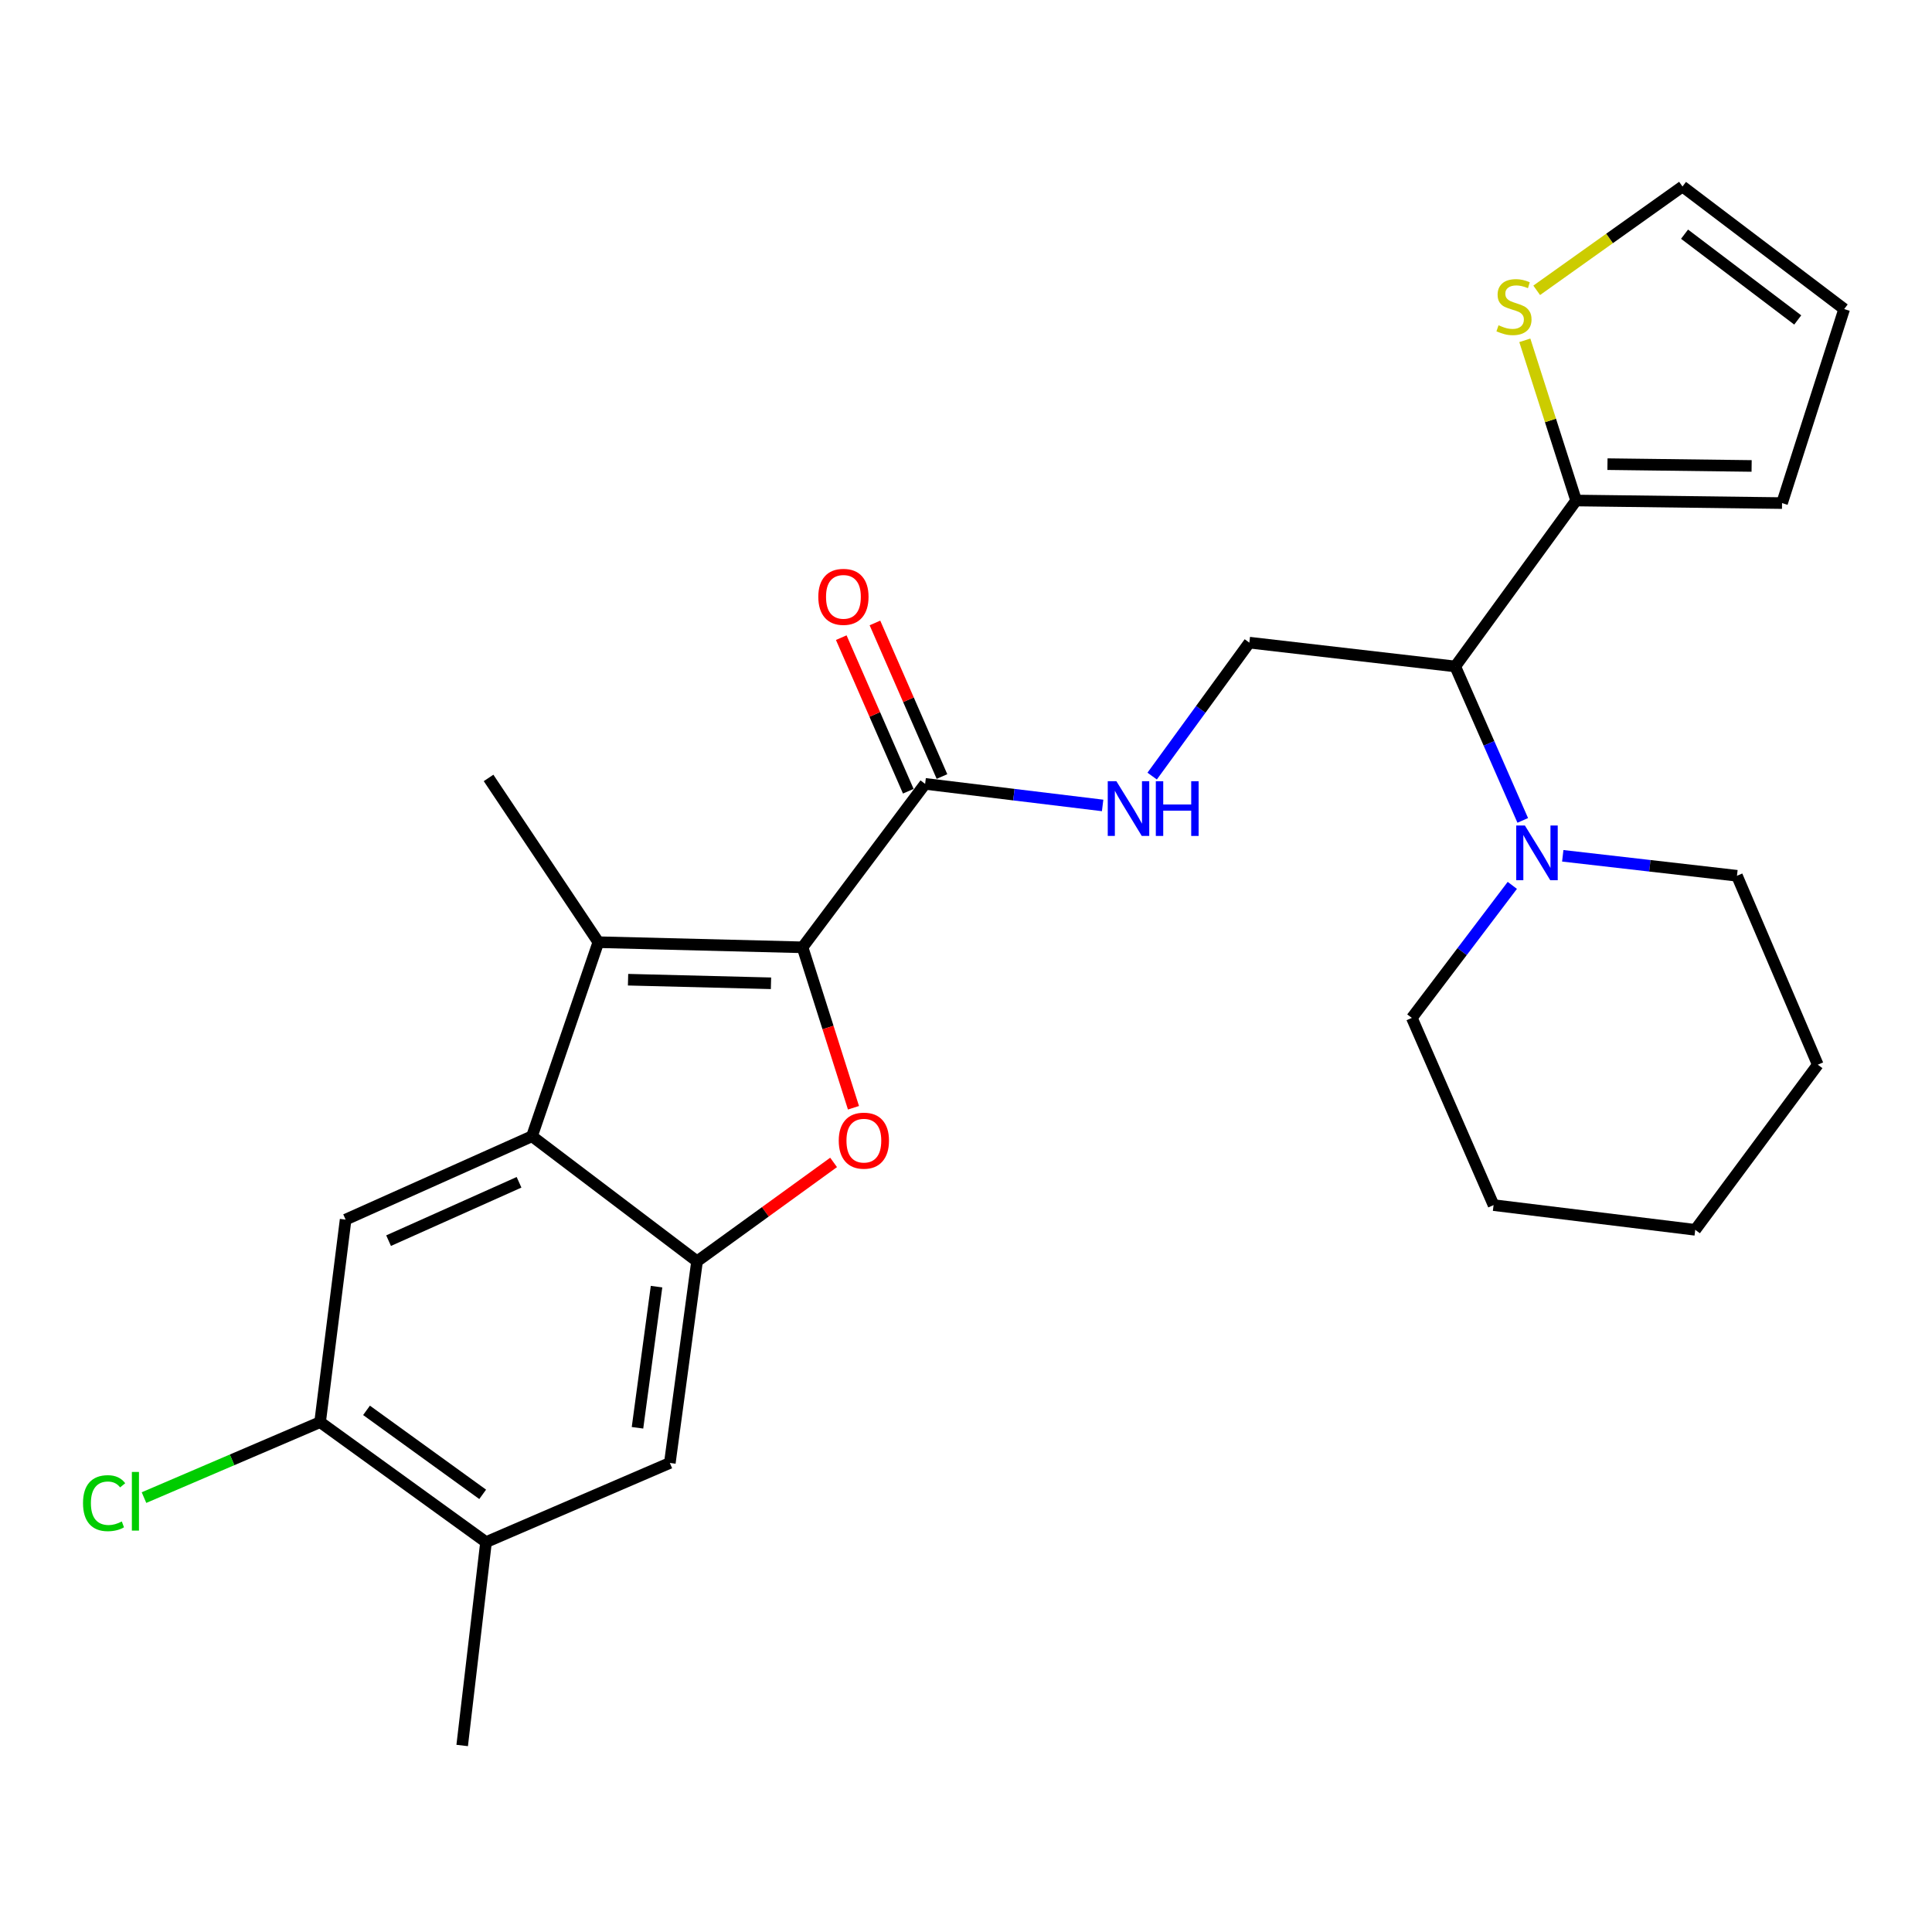 <?xml version='1.0' encoding='iso-8859-1'?>
<svg version='1.1' baseProfile='full'
              xmlns='http://www.w3.org/2000/svg'
                      xmlns:rdkit='http://www.rdkit.org/xml'
                      xmlns:xlink='http://www.w3.org/1999/xlink'
                  xml:space='preserve'
width='1000px' height='1000px' viewBox='0 0 1000 1000'>
<!-- END OF HEADER -->
<rect style='opacity:1.0;fill:#FFFFFF;stroke:none' width='1000' height='1000' x='0' y='0'> </rect>
<path class='bond-0' d='M 415.397,490.33 L 428.577,531.852' style='fill:none;fill-rule:evenodd;stroke:#000000;stroke-width:6px;stroke-linecap:butt;stroke-linejoin:miter;stroke-opacity:1' />
<path class='bond-0' d='M 428.577,531.852 L 441.756,573.373' style='fill:none;fill-rule:evenodd;stroke:#FF0000;stroke-width:6px;stroke-linecap:butt;stroke-linejoin:miter;stroke-opacity:1' />
<path class='bond-1' d='M 415.397,490.33 L 309.705,487.677' style='fill:none;fill-rule:evenodd;stroke:#000000;stroke-width:6px;stroke-linecap:butt;stroke-linejoin:miter;stroke-opacity:1' />
<path class='bond-1' d='M 399.066,508.949 L 325.081,507.092' style='fill:none;fill-rule:evenodd;stroke:#000000;stroke-width:6px;stroke-linecap:butt;stroke-linejoin:miter;stroke-opacity:1' />
<path class='bond-4' d='M 415.397,490.33 L 478.849,405.732' style='fill:none;fill-rule:evenodd;stroke:#000000;stroke-width:6px;stroke-linecap:butt;stroke-linejoin:miter;stroke-opacity:1' />
<path class='bond-3' d='M 431.468,601.661 L 396.13,627.255' style='fill:none;fill-rule:evenodd;stroke:#FF0000;stroke-width:6px;stroke-linecap:butt;stroke-linejoin:miter;stroke-opacity:1' />
<path class='bond-3' d='M 396.13,627.255 L 360.791,652.848' style='fill:none;fill-rule:evenodd;stroke:#000000;stroke-width:6px;stroke-linecap:butt;stroke-linejoin:miter;stroke-opacity:1' />
<path class='bond-2' d='M 309.705,487.677 L 275.358,588.118' style='fill:none;fill-rule:evenodd;stroke:#000000;stroke-width:6px;stroke-linecap:butt;stroke-linejoin:miter;stroke-opacity:1' />
<path class='bond-20' d='M 309.705,487.677 L 252.879,402.656' style='fill:none;fill-rule:evenodd;stroke:#000000;stroke-width:6px;stroke-linecap:butt;stroke-linejoin:miter;stroke-opacity:1' />
<path class='bond-6' d='M 275.358,588.118 L 178.891,631.268' style='fill:none;fill-rule:evenodd;stroke:#000000;stroke-width:6px;stroke-linecap:butt;stroke-linejoin:miter;stroke-opacity:1' />
<path class='bond-6' d='M 268.655,611.955 L 201.129,642.16' style='fill:none;fill-rule:evenodd;stroke:#000000;stroke-width:6px;stroke-linecap:butt;stroke-linejoin:miter;stroke-opacity:1' />
<path class='bond-27' d='M 275.358,588.118 L 360.791,652.848' style='fill:none;fill-rule:evenodd;stroke:#000000;stroke-width:6px;stroke-linecap:butt;stroke-linejoin:miter;stroke-opacity:1' />
<path class='bond-9' d='M 360.791,652.848 L 346.704,757.22' style='fill:none;fill-rule:evenodd;stroke:#000000;stroke-width:6px;stroke-linecap:butt;stroke-linejoin:miter;stroke-opacity:1' />
<path class='bond-9' d='M 339.826,665.959 L 329.965,739.02' style='fill:none;fill-rule:evenodd;stroke:#000000;stroke-width:6px;stroke-linecap:butt;stroke-linejoin:miter;stroke-opacity:1' />
<path class='bond-10' d='M 478.849,405.732 L 524.783,411.312' style='fill:none;fill-rule:evenodd;stroke:#000000;stroke-width:6px;stroke-linecap:butt;stroke-linejoin:miter;stroke-opacity:1' />
<path class='bond-10' d='M 524.783,411.312 L 570.718,416.892' style='fill:none;fill-rule:evenodd;stroke:#0000FF;stroke-width:6px;stroke-linecap:butt;stroke-linejoin:miter;stroke-opacity:1' />
<path class='bond-17' d='M 487.566,401.926 L 470.217,362.183' style='fill:none;fill-rule:evenodd;stroke:#000000;stroke-width:6px;stroke-linecap:butt;stroke-linejoin:miter;stroke-opacity:1' />
<path class='bond-17' d='M 470.217,362.183 L 452.869,322.44' style='fill:none;fill-rule:evenodd;stroke:#FF0000;stroke-width:6px;stroke-linecap:butt;stroke-linejoin:miter;stroke-opacity:1' />
<path class='bond-17' d='M 470.132,409.537 L 452.783,369.793' style='fill:none;fill-rule:evenodd;stroke:#000000;stroke-width:6px;stroke-linecap:butt;stroke-linejoin:miter;stroke-opacity:1' />
<path class='bond-17' d='M 452.783,369.793 L 435.435,330.05' style='fill:none;fill-rule:evenodd;stroke:#FF0000;stroke-width:6px;stroke-linecap:butt;stroke-linejoin:miter;stroke-opacity:1' />
<path class='bond-5' d='M 753.232,344.954 L 646.662,332.631' style='fill:none;fill-rule:evenodd;stroke:#000000;stroke-width:6px;stroke-linecap:butt;stroke-linejoin:miter;stroke-opacity:1' />
<path class='bond-7' d='M 753.232,344.954 L 815.795,259.066' style='fill:none;fill-rule:evenodd;stroke:#000000;stroke-width:6px;stroke-linecap:butt;stroke-linejoin:miter;stroke-opacity:1' />
<path class='bond-8' d='M 753.232,344.954 L 770.702,384.796' style='fill:none;fill-rule:evenodd;stroke:#000000;stroke-width:6px;stroke-linecap:butt;stroke-linejoin:miter;stroke-opacity:1' />
<path class='bond-8' d='M 770.702,384.796 L 788.172,424.637' style='fill:none;fill-rule:evenodd;stroke:#0000FF;stroke-width:6px;stroke-linecap:butt;stroke-linejoin:miter;stroke-opacity:1' />
<path class='bond-11' d='M 178.891,631.268 L 165.681,736.094' style='fill:none;fill-rule:evenodd;stroke:#000000;stroke-width:6px;stroke-linecap:butt;stroke-linejoin:miter;stroke-opacity:1' />
<path class='bond-13' d='M 815.795,259.066 L 802.52,217.609' style='fill:none;fill-rule:evenodd;stroke:#000000;stroke-width:6px;stroke-linecap:butt;stroke-linejoin:miter;stroke-opacity:1' />
<path class='bond-13' d='M 802.52,217.609 L 789.245,176.152' style='fill:none;fill-rule:evenodd;stroke:#CCCC00;stroke-width:6px;stroke-linecap:butt;stroke-linejoin:miter;stroke-opacity:1' />
<path class='bond-15' d='M 815.795,259.066 L 922.386,260.397' style='fill:none;fill-rule:evenodd;stroke:#000000;stroke-width:6px;stroke-linecap:butt;stroke-linejoin:miter;stroke-opacity:1' />
<path class='bond-15' d='M 832.022,240.244 L 906.635,241.176' style='fill:none;fill-rule:evenodd;stroke:#000000;stroke-width:6px;stroke-linecap:butt;stroke-linejoin:miter;stroke-opacity:1' />
<path class='bond-21' d='M 782.771,458.271 L 756.772,492.568' style='fill:none;fill-rule:evenodd;stroke:#0000FF;stroke-width:6px;stroke-linecap:butt;stroke-linejoin:miter;stroke-opacity:1' />
<path class='bond-21' d='M 756.772,492.568 L 730.774,526.864' style='fill:none;fill-rule:evenodd;stroke:#000000;stroke-width:6px;stroke-linecap:butt;stroke-linejoin:miter;stroke-opacity:1' />
<path class='bond-22' d='M 808.881,442.961 L 853.966,448.13' style='fill:none;fill-rule:evenodd;stroke:#0000FF;stroke-width:6px;stroke-linecap:butt;stroke-linejoin:miter;stroke-opacity:1' />
<path class='bond-22' d='M 853.966,448.13 L 899.052,453.299' style='fill:none;fill-rule:evenodd;stroke:#000000;stroke-width:6px;stroke-linecap:butt;stroke-linejoin:miter;stroke-opacity:1' />
<path class='bond-14' d='M 346.704,757.22 L 251.569,798.203' style='fill:none;fill-rule:evenodd;stroke:#000000;stroke-width:6px;stroke-linecap:butt;stroke-linejoin:miter;stroke-opacity:1' />
<path class='bond-12' d='M 596.356,401.703 L 621.509,367.167' style='fill:none;fill-rule:evenodd;stroke:#0000FF;stroke-width:6px;stroke-linecap:butt;stroke-linejoin:miter;stroke-opacity:1' />
<path class='bond-12' d='M 621.509,367.167 L 646.662,332.631' style='fill:none;fill-rule:evenodd;stroke:#000000;stroke-width:6px;stroke-linecap:butt;stroke-linejoin:miter;stroke-opacity:1' />
<path class='bond-19' d='M 165.681,736.094 L 120.106,755.624' style='fill:none;fill-rule:evenodd;stroke:#000000;stroke-width:6px;stroke-linecap:butt;stroke-linejoin:miter;stroke-opacity:1' />
<path class='bond-19' d='M 120.106,755.624 L 74.531,775.154' style='fill:none;fill-rule:evenodd;stroke:#00CC00;stroke-width:6px;stroke-linecap:butt;stroke-linejoin:miter;stroke-opacity:1' />
<path class='bond-28' d='M 165.681,736.094 L 251.569,798.203' style='fill:none;fill-rule:evenodd;stroke:#000000;stroke-width:6px;stroke-linecap:butt;stroke-linejoin:miter;stroke-opacity:1' />
<path class='bond-28' d='M 189.711,729.996 L 249.833,773.472' style='fill:none;fill-rule:evenodd;stroke:#000000;stroke-width:6px;stroke-linecap:butt;stroke-linejoin:miter;stroke-opacity:1' />
<path class='bond-16' d='M 795.393,150.265 L 833.124,123.401' style='fill:none;fill-rule:evenodd;stroke:#CCCC00;stroke-width:6px;stroke-linecap:butt;stroke-linejoin:miter;stroke-opacity:1' />
<path class='bond-16' d='M 833.124,123.401 L 870.856,96.537' style='fill:none;fill-rule:evenodd;stroke:#000000;stroke-width:6px;stroke-linecap:butt;stroke-linejoin:miter;stroke-opacity:1' />
<path class='bond-23' d='M 251.569,798.203 L 239.225,903.463' style='fill:none;fill-rule:evenodd;stroke:#000000;stroke-width:6px;stroke-linecap:butt;stroke-linejoin:miter;stroke-opacity:1' />
<path class='bond-18' d='M 922.386,260.397 L 954.545,159.968' style='fill:none;fill-rule:evenodd;stroke:#000000;stroke-width:6px;stroke-linecap:butt;stroke-linejoin:miter;stroke-opacity:1' />
<path class='bond-29' d='M 870.856,96.537 L 954.545,159.968' style='fill:none;fill-rule:evenodd;stroke:#000000;stroke-width:6px;stroke-linecap:butt;stroke-linejoin:miter;stroke-opacity:1' />
<path class='bond-29' d='M 871.919,121.212 L 930.502,165.613' style='fill:none;fill-rule:evenodd;stroke:#000000;stroke-width:6px;stroke-linecap:butt;stroke-linejoin:miter;stroke-opacity:1' />
<path class='bond-25' d='M 730.774,526.864 L 773.068,623.764' style='fill:none;fill-rule:evenodd;stroke:#000000;stroke-width:6px;stroke-linecap:butt;stroke-linejoin:miter;stroke-opacity:1' />
<path class='bond-24' d='M 899.052,453.299 L 940.881,551.087' style='fill:none;fill-rule:evenodd;stroke:#000000;stroke-width:6px;stroke-linecap:butt;stroke-linejoin:miter;stroke-opacity:1' />
<path class='bond-26' d='M 940.881,551.087 L 877.45,636.552' style='fill:none;fill-rule:evenodd;stroke:#000000;stroke-width:6px;stroke-linecap:butt;stroke-linejoin:miter;stroke-opacity:1' />
<path class='bond-30' d='M 773.068,623.764 L 877.45,636.552' style='fill:none;fill-rule:evenodd;stroke:#000000;stroke-width:6px;stroke-linecap:butt;stroke-linejoin:miter;stroke-opacity:1' />
<path  class='atom-1' d='M 434.134 590.396
Q 434.134 583.596, 437.494 579.796
Q 440.854 575.996, 447.134 575.996
Q 453.414 575.996, 456.774 579.796
Q 460.134 583.596, 460.134 590.396
Q 460.134 597.276, 456.734 601.196
Q 453.334 605.076, 447.134 605.076
Q 440.894 605.076, 437.494 601.196
Q 434.134 597.316, 434.134 590.396
M 447.134 601.876
Q 451.454 601.876, 453.774 598.996
Q 456.134 596.076, 456.134 590.396
Q 456.134 584.836, 453.774 582.036
Q 451.454 579.196, 447.134 579.196
Q 442.814 579.196, 440.454 581.996
Q 438.134 584.796, 438.134 590.396
Q 438.134 596.116, 440.454 598.996
Q 442.814 601.876, 447.134 601.876
' fill='#FF0000'/>
<path  class='atom-9' d='M 789.276 427.271
L 798.556 442.271
Q 799.476 443.751, 800.956 446.431
Q 802.436 449.111, 802.516 449.271
L 802.516 427.271
L 806.276 427.271
L 806.276 455.591
L 802.396 455.591
L 792.436 439.191
Q 791.276 437.271, 790.036 435.071
Q 788.836 432.871, 788.476 432.191
L 788.476 455.591
L 784.796 455.591
L 784.796 427.271
L 789.276 427.271
' fill='#0000FF'/>
<path  class='atom-11' d='M 577.848 404.359
L 587.128 419.359
Q 588.048 420.839, 589.528 423.519
Q 591.008 426.199, 591.088 426.359
L 591.088 404.359
L 594.848 404.359
L 594.848 432.679
L 590.968 432.679
L 581.008 416.279
Q 579.848 414.359, 578.608 412.159
Q 577.408 409.959, 577.048 409.279
L 577.048 432.679
L 573.368 432.679
L 573.368 404.359
L 577.848 404.359
' fill='#0000FF'/>
<path  class='atom-11' d='M 598.248 404.359
L 602.088 404.359
L 602.088 416.399
L 616.568 416.399
L 616.568 404.359
L 620.408 404.359
L 620.408 432.679
L 616.568 432.679
L 616.568 419.599
L 602.088 419.599
L 602.088 432.679
L 598.248 432.679
L 598.248 404.359
' fill='#0000FF'/>
<path  class='atom-14' d='M 775.636 168.356
Q 775.956 168.476, 777.276 169.036
Q 778.596 169.596, 780.036 169.956
Q 781.516 170.276, 782.956 170.276
Q 785.636 170.276, 787.196 168.996
Q 788.756 167.676, 788.756 165.396
Q 788.756 163.836, 787.956 162.876
Q 787.196 161.916, 785.996 161.396
Q 784.796 160.876, 782.796 160.276
Q 780.276 159.516, 778.756 158.796
Q 777.276 158.076, 776.196 156.556
Q 775.156 155.036, 775.156 152.476
Q 775.156 148.916, 777.556 146.716
Q 779.996 144.516, 784.796 144.516
Q 788.076 144.516, 791.796 146.076
L 790.876 149.156
Q 787.476 147.756, 784.916 147.756
Q 782.156 147.756, 780.636 148.916
Q 779.116 150.036, 779.156 151.996
Q 779.156 153.516, 779.916 154.436
Q 780.716 155.356, 781.836 155.876
Q 782.996 156.396, 784.916 156.996
Q 787.476 157.796, 788.996 158.596
Q 790.516 159.396, 791.596 161.036
Q 792.716 162.636, 792.716 165.396
Q 792.716 169.316, 790.076 171.436
Q 787.476 173.516, 783.116 173.516
Q 780.596 173.516, 778.676 172.956
Q 776.796 172.436, 774.556 171.516
L 775.636 168.356
' fill='#CCCC00'/>
<path  class='atom-18' d='M 423.555 308.922
Q 423.555 302.122, 426.915 298.322
Q 430.275 294.522, 436.555 294.522
Q 442.835 294.522, 446.195 298.322
Q 449.555 302.122, 449.555 308.922
Q 449.555 315.802, 446.155 319.722
Q 442.755 323.602, 436.555 323.602
Q 430.315 323.602, 426.915 319.722
Q 423.555 315.842, 423.555 308.922
M 436.555 320.402
Q 440.875 320.402, 443.195 317.522
Q 445.555 314.602, 445.555 308.922
Q 445.555 303.362, 443.195 300.562
Q 440.875 297.722, 436.555 297.722
Q 432.235 297.722, 429.875 300.522
Q 427.555 303.322, 427.555 308.922
Q 427.555 314.642, 429.875 317.522
Q 432.235 320.402, 436.555 320.402
' fill='#FF0000'/>
<path  class='atom-20' d='M 42.971 778.036
Q 42.971 770.996, 46.251 767.316
Q 49.571 763.596, 55.851 763.596
Q 61.691 763.596, 64.811 767.716
L 62.171 769.876
Q 59.891 766.876, 55.851 766.876
Q 51.571 766.876, 49.291 769.756
Q 47.051 772.596, 47.051 778.036
Q 47.051 783.636, 49.371 786.516
Q 51.731 789.396, 56.291 789.396
Q 59.411 789.396, 63.051 787.516
L 64.171 790.516
Q 62.691 791.476, 60.451 792.036
Q 58.211 792.596, 55.731 792.596
Q 49.571 792.596, 46.251 788.836
Q 42.971 785.076, 42.971 778.036
' fill='#00CC00'/>
<path  class='atom-20' d='M 68.251 761.876
L 71.931 761.876
L 71.931 792.236
L 68.251 792.236
L 68.251 761.876
' fill='#00CC00'/>
</svg>
